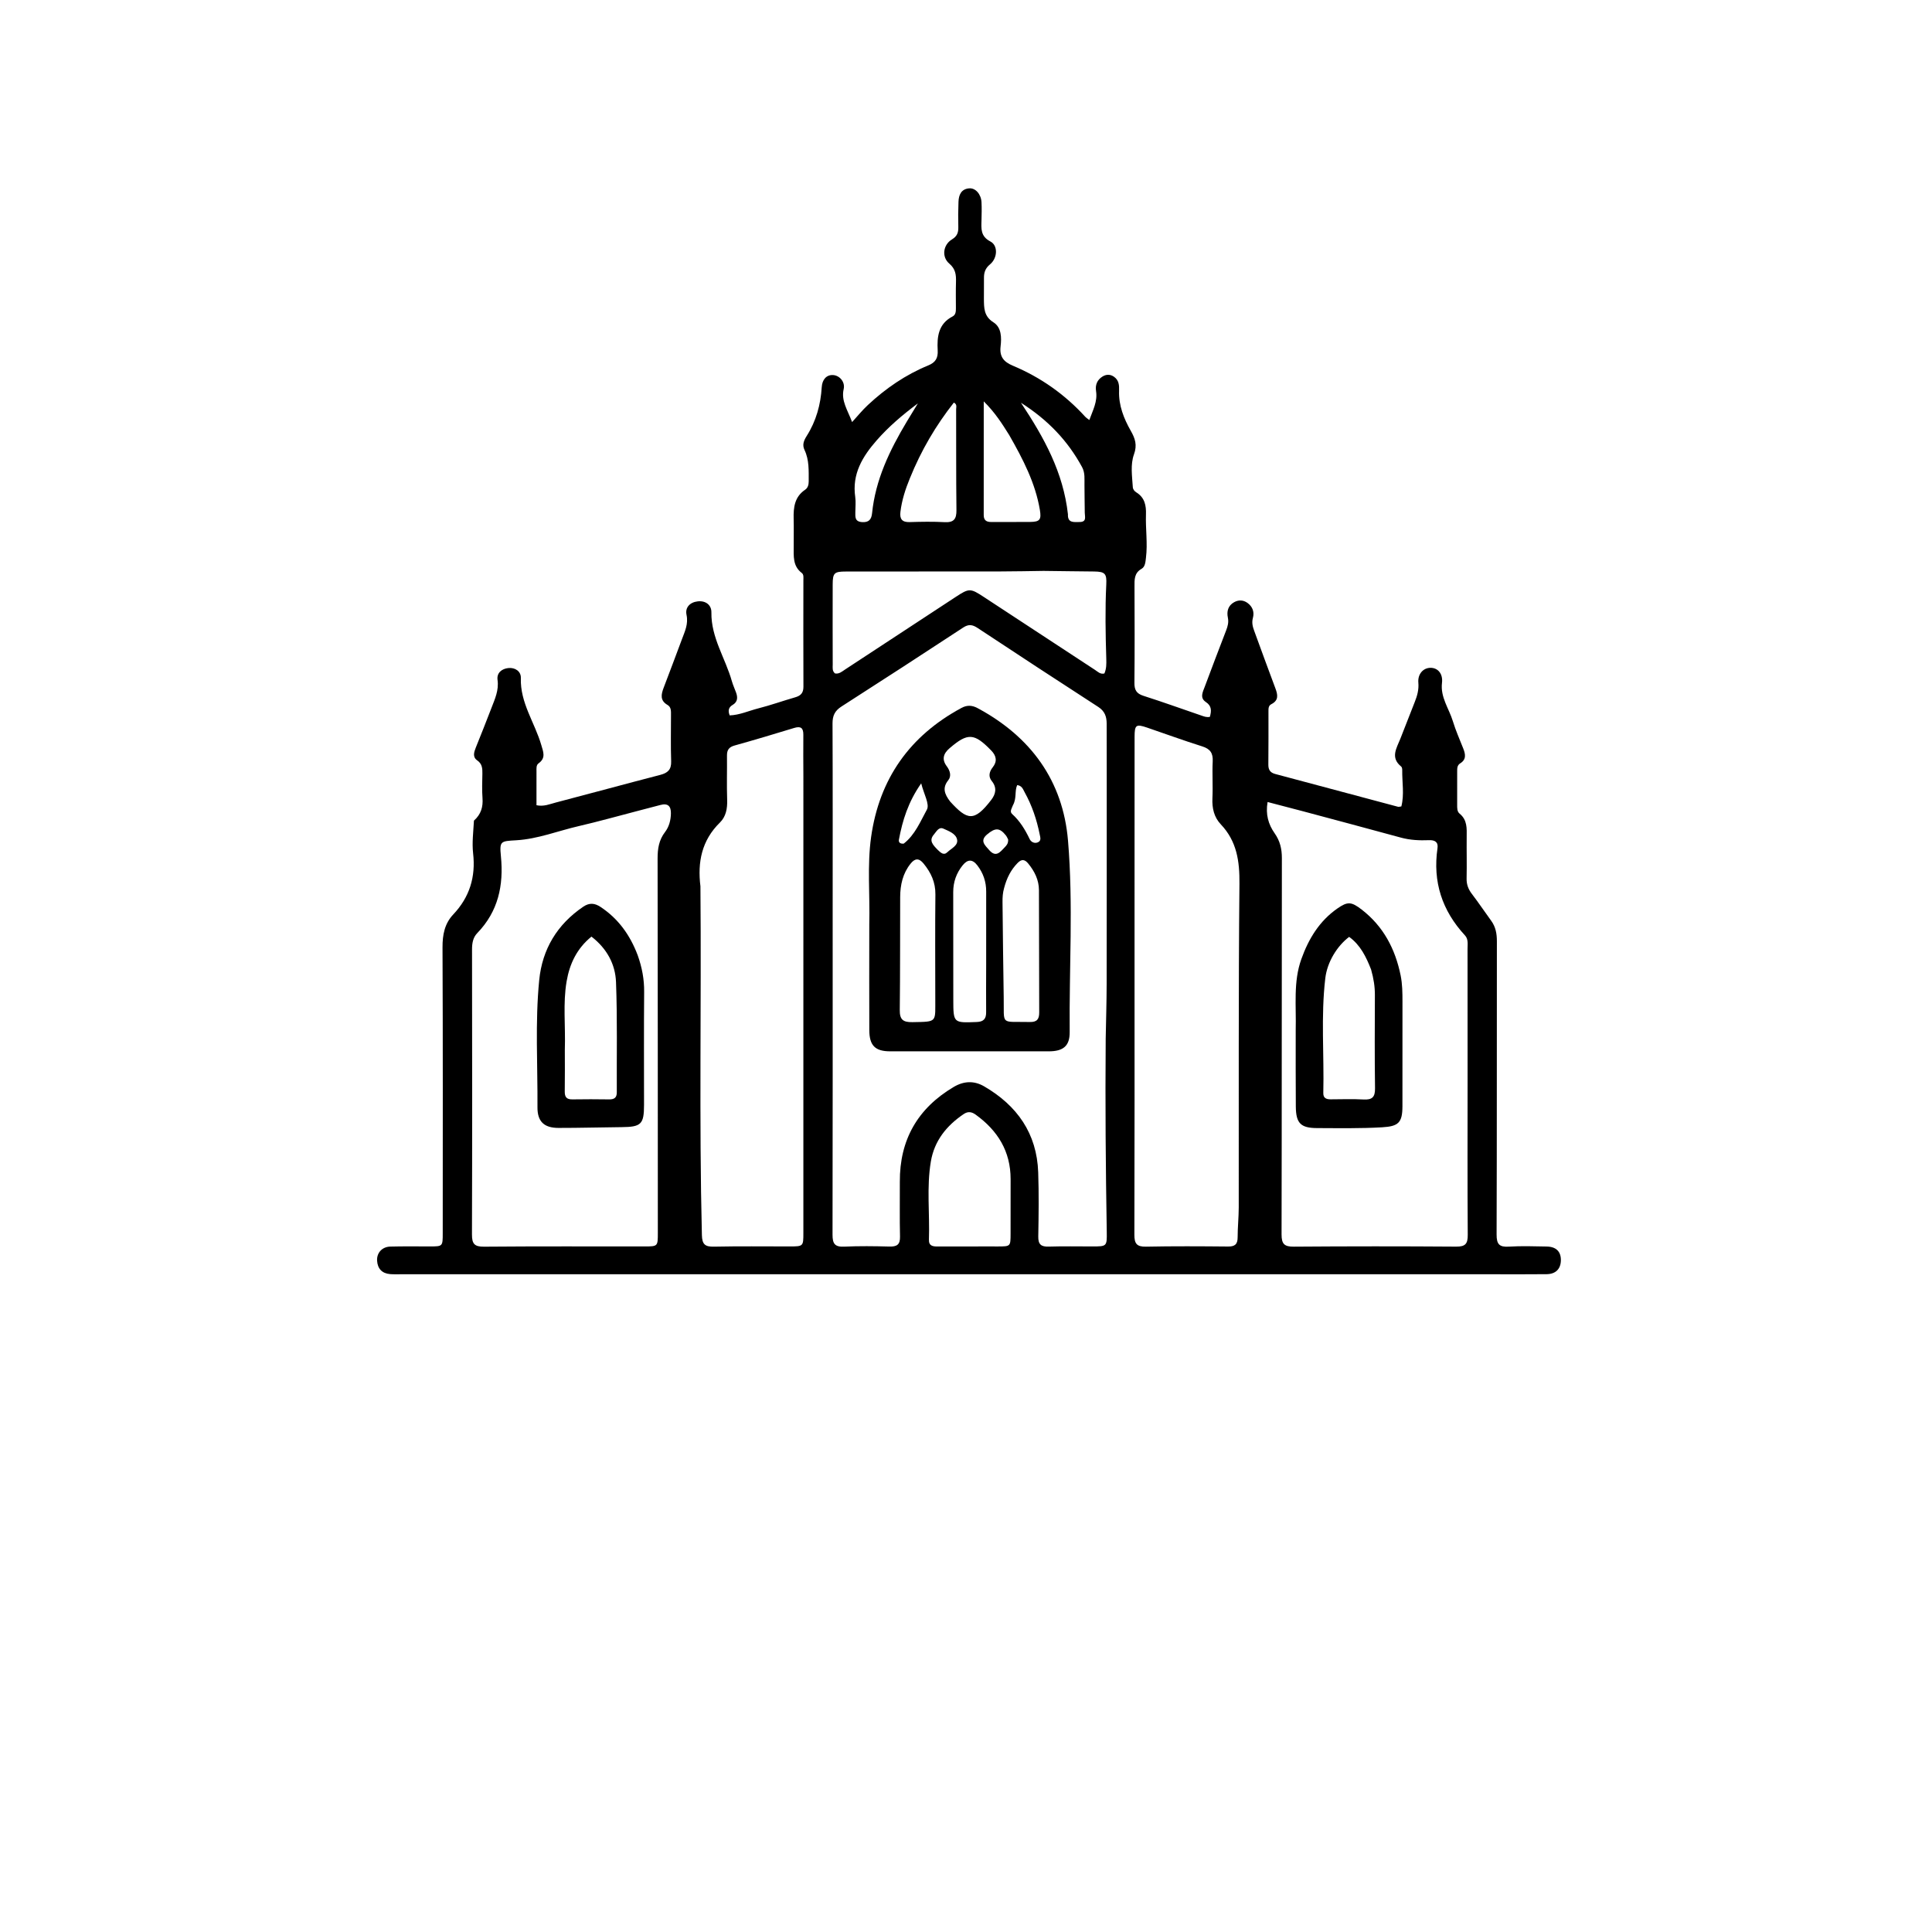 <svg version="1.1" id="Layer_1" xmlns="http://www.w3.org/2000/svg" xmlns:xlink="http://www.w3.org/1999/xlink" x="0px" y="0px"
	 width="100%" viewBox="0 0 1024 1024" enable-background="new 0 0 1024 1024" xml:space="preserve">
<path fill="#000000" opacity="1" stroke="none" 
	d="
M251.202,434.956 
	C255.02,431.53 256.08,427.635 255.734,422.989 
	C255.412,418.68 255.605,414.327 255.673,409.995 
	C255.715,407.254 255.573,404.848 252.915,403.004 
	C250.393,401.255 251.214,398.654 252.196,396.21 
	C254.989,389.257 257.77,382.3 260.452,375.304 
	C262.287,370.519 264.475,365.878 263.715,360.396 
	C263.184,356.558 266.025,354.451 269.417,354.08 
	C272.969,353.691 276.186,355.798 276.064,359.35 
	C275.614,372.483 283.427,382.955 286.874,394.806 
	C287.95,398.507 289.433,401.729 285.464,404.578 
	C284.137,405.53 284.352,407.276 284.35,408.774 
	C284.341,414.737 284.346,420.7 284.346,426.79 
	C288.252,427.604 291.37,426.196 294.476,425.386 
	C312.986,420.558 331.438,415.502 349.956,410.706 
	C353.946,409.673 355.876,407.897 355.725,403.505 
	C355.446,395.348 355.643,387.175 355.638,379.009 
	C355.636,377.001 355.827,374.807 353.786,373.629 
	C349.718,371.28 350.422,368.02 351.749,364.524 
	C354.997,355.962 358.257,347.405 361.436,338.818 
	C362.972,334.668 364.915,330.771 363.872,325.871 
	C363.043,321.972 365.674,319.209 369.803,318.736 
	C374.045,318.25 377.118,320.689 377.055,324.554 
	C376.839,337.939 384.455,348.833 387.901,361.024 
	C388.488,363.1 389.424,365.075 390.15,367.114 
	C391.073,369.705 390.994,372.041 388.306,373.628 
	C386.286,374.821 385.682,376.504 386.746,379.173 
	C391.965,379.001 396.831,376.75 401.863,375.47 
	C408.469,373.79 414.911,371.476 421.468,369.591 
	C424.425,368.742 425.849,367.267 425.832,363.971 
	C425.732,345.14 425.812,326.307 425.812,307.475 
	C425.812,306.158 426.083,304.542 424.963,303.689 
	C420.064,299.959 420.703,294.652 420.683,289.514 
	C420.664,284.681 420.781,279.845 420.653,275.015 
	C420.493,268.965 421.127,263.345 426.746,259.562 
	C428.199,258.583 428.637,256.904 428.632,255.133 
	C428.616,249.478 428.937,243.792 426.402,238.466 
	C425.106,235.745 426.038,233.483 427.589,231.036 
	C432.567,223.182 434.984,214.441 435.536,205.208 
	C435.775,201.223 438.021,198.596 441.524,198.789 
	C445.016,198.981 448.033,202.448 447.164,206.21 
	C445.726,212.436 449.254,217.342 451.632,223.702 
	C454.401,220.686 456.987,217.474 459.972,214.69 
	C469.427,205.872 479.98,198.605 491.977,193.69 
	C495.856,192.101 497.227,189.777 496.996,185.71 
	C496.586,178.478 497.361,171.609 504.88,167.731 
	C506.58,166.855 506.656,165.066 506.65,163.344 
	C506.635,158.677 506.557,154.008 506.691,149.345 
	C506.798,145.608 506.466,142.544 503.132,139.704 
	C498.981,136.167 499.851,129.739 504.545,126.895 
	C507.3,125.226 507.993,123.27 507.925,120.385 
	C507.817,115.889 507.836,111.383 508.021,106.89 
	C508.17,103.286 509.463,100.219 513.625,99.834 
	C517.017,99.521 520.005,102.905 520.219,107.214 
	C520.376,110.372 520.307,113.547 520.217,116.711 
	C520.089,121.191 519.635,125.242 524.952,128.007 
	C529.065,130.146 528.728,136.813 524.748,140.101 
	C522.231,142.18 521.48,144.444 521.523,147.408 
	C521.576,151.071 521.451,154.738 521.492,158.402 
	C521.545,163.166 521.422,167.606 526.528,170.826 
	C530.842,173.546 530.883,178.912 530.331,183.619 
	C529.702,188.981 531.911,191.763 536.779,193.803 
	C551.573,200 564.443,209.072 575.269,220.969 
	C575.693,221.434 576.266,221.764 577.367,222.623 
	C579.258,217.387 581.788,212.814 580.935,207.298 
	C580.427,204.017 581.502,201.351 584.33,199.582 
	C586.323,198.334 588.483,198.31 590.445,199.695 
	C593.067,201.547 593.242,204.142 593.136,207.208 
	C592.873,214.836 595.639,221.833 599.312,228.294 
	C601.676,232.452 602.822,235.864 601.026,240.833 
	C599.07,246.245 600.047,252.345 600.408,258.156 
	C600.485,259.401 601.294,260.366 602.291,260.981 
	C606.724,263.713 607.547,267.919 607.384,272.669 
	C607.121,280.318 608.337,287.965 607.383,295.63 
	C607.108,297.848 606.986,300.367 605.083,301.454 
	C601.093,303.732 601.297,307.222 601.31,310.941 
	C601.37,327.94 601.436,344.94 601.268,361.937 
	C601.231,365.684 602.36,367.62 606.046,368.796 
	C616.351,372.084 626.533,375.762 636.771,379.262 
	C638.157,379.736 639.556,380.335 641.27,379.94 
	C642.08,376.838 642.367,374.231 639.12,372.083 
	C635.76,369.86 637.528,366.708 638.549,363.969 
	C642.268,353.987 646.063,344.032 649.894,334.092 
	C650.745,331.885 651.302,329.802 650.792,327.342 
	C650.106,324.026 650.899,320.959 654.135,319.168 
	C656.511,317.854 658.994,317.969 661.211,319.578 
	C663.922,321.546 664.914,324.394 664.061,327.528 
	C663.392,329.989 663.926,332.102 664.735,334.303 
	C668.469,344.458 672.131,354.64 675.957,364.76 
	C677.262,368.21 677.842,371.2 673.833,373.231 
	C672.209,374.053 672.313,375.683 672.31,377.182 
	C672.294,386.514 672.367,395.848 672.25,405.179 
	C672.215,407.945 673.172,409.504 675.892,410.226 
	C697.59,415.991 719.271,421.819 740.964,427.601 
	C741.406,427.718 741.934,427.513 742.745,427.423 
	C744.378,421.074 743.11,414.605 743.21,408.196 
	C743.22,407.557 743.098,406.648 742.679,406.309 
	C736.766,401.537 740.248,396.532 742.214,391.544 
	C744.778,385.037 747.283,378.507 749.872,372.011 
	C751.177,368.735 752.072,365.502 751.754,361.843 
	C751.358,357.281 754.309,353.992 758.167,353.957 
	C762.099,353.921 764.865,357.092 764.284,361.921 
	C763.361,369.596 768.014,375.539 770.055,382.274 
	C771.549,387.199 773.675,391.935 775.561,396.739 
	C776.742,399.745 777.275,402.54 773.917,404.61 
	C772.245,405.641 772.334,407.405 772.334,409.084 
	C772.333,414.917 772.34,420.75 772.329,426.583 
	C772.326,428.275 772.263,430.151 773.628,431.258 
	C777.715,434.573 777.424,439.047 777.375,443.581 
	C777.296,450.913 777.495,458.249 777.331,465.578 
	C777.259,468.781 778.234,471.319 780.151,473.826 
	C783.691,478.455 786.927,483.316 790.366,488.025 
	C792.743,491.28 793.381,494.87 793.376,498.846 
	C793.31,550.676 793.41,602.507 793.229,654.337 
	C793.211,659.461 794.665,661.058 799.721,660.744 
	C806.362,660.331 813.049,660.568 819.713,660.681 
	C824.779,660.767 827.333,663.325 827.297,667.924 
	C827.261,672.502 824.614,675.283 819.759,675.341 
	C809.927,675.458 800.094,675.383 790.261,675.383 
	C597.772,675.384 405.283,675.385 212.794,675.383 
	C210.795,675.383 208.786,675.462 206.797,675.305 
	C202.47,674.964 200.124,672.408 199.868,668.206 
	C199.613,664.016 202.544,660.831 206.863,660.714 
	C213.857,660.526 220.86,660.636 227.859,660.633 
	C234.634,660.629 234.657,660.636 234.658,653.64 
	C234.667,603.142 234.769,552.645 234.544,502.149 
	C234.514,495.437 235.656,489.528 240.229,484.685 
	C248.907,475.495 252.186,464.817 250.759,452.268 
	C250.126,446.7 250.874,440.975 251.202,434.956 
M586.044,550.5 
	C586.219,540.841 586.529,531.181 586.546,521.522 
	C586.612,484.86 586.586,448.199 586.589,411.537 
	C586.589,402.205 586.564,392.873 586.556,383.541 
	C586.552,379.856 585.571,376.929 582.129,374.704 
	C560.73,360.871 539.422,346.898 518.162,332.851 
	C515.47,331.072 513.428,330.704 510.551,332.592 
	C489.104,346.663 467.592,360.636 445.993,374.471 
	C442.483,376.719 441.239,379.329 441.257,383.458 
	C441.401,416.786 441.327,450.115 441.329,483.444 
	C441.332,540.436 441.39,597.428 441.259,654.42 
	C441.249,659.109 442.43,660.98 447.385,660.751 
	C455.367,660.384 463.382,660.476 471.375,660.697 
	C475.332,660.805 477.129,659.731 477.024,655.422 
	C476.788,645.762 476.99,636.093 476.931,626.428 
	C476.795,604.154 486.359,587.434 505.502,576.097 
	C510.875,572.914 516.307,572.704 521.624,575.797 
	C539.091,585.959 549.552,600.725 550.268,621.347 
	C550.661,632.666 550.516,644.011 550.306,655.338 
	C550.228,659.559 551.789,660.852 555.847,660.724 
	C563.505,660.481 571.176,660.639 578.841,660.638 
	C586.601,660.638 586.73,660.64 586.604,652.966 
	C586.047,619.146 585.757,585.325 586.044,550.5 
M338.095,429.78 
	C327.631,432.496 317.219,435.435 306.689,437.867 
	C295.692,440.406 285.063,444.686 273.675,445.356 
	C265.371,445.845 264.695,445.705 265.491,453.799 
	C267.014,469.296 264.066,483.078 252.963,494.56 
	C250.637,496.965 250.182,500.008 250.187,503.332 
	C250.263,553.645 250.318,603.959 250.151,654.272 
	C250.135,659.292 251.478,660.811 256.587,660.768 
	C284.907,660.526 313.23,660.648 341.552,660.637 
	C348.651,660.635 348.668,660.621 348.666,653.471 
	C348.647,587.331 348.653,521.19 348.539,455.05 
	C348.53,449.876 349.229,445.224 352.487,440.991 
	C354.645,438.188 355.527,434.724 355.598,431.145 
	C355.675,427.256 353.978,425.575 349.992,426.664 
	C346.302,427.671 342.581,428.569 338.095,429.78 
M777.853,571.5 
	C777.848,548.667 777.852,525.834 777.828,503 
	C777.825,500.528 778.342,497.808 776.484,495.801 
	C764.322,482.663 759.309,467.335 761.905,449.545 
	C762.385,446.251 760.464,445.192 757.367,445.314 
	C752.371,445.511 747.413,445.293 742.514,443.954 
	C725.181,439.22 707.82,434.595 690.463,429.951 
	C684.427,428.336 678.374,426.786 671.848,425.081 
	C670.713,431.637 672.255,436.927 675.596,441.673 
	C678.412,445.671 679.427,449.898 679.419,454.781 
	C679.319,521.28 679.409,587.779 679.254,654.278 
	C679.242,659.38 680.771,660.794 685.783,660.756 
	C714.447,660.538 743.115,660.528 771.78,660.74 
	C776.681,660.776 777.969,659.243 777.936,654.498 
	C777.743,627.167 777.848,599.833 777.853,571.5 
M601.333,465.5 
	C601.332,480.659 601.33,495.818 601.33,510.976 
	C601.33,558.785 601.386,606.594 601.244,654.402 
	C601.23,659.086 602.442,660.856 607.384,660.756 
	C621.871,660.462 636.368,660.544 650.859,660.685 
	C654.48,660.72 655.97,659.536 655.972,655.848 
	C655.973,650.526 656.55,645.205 656.558,639.883 
	C656.641,582.747 656.371,525.607 656.932,468.475 
	C657.051,456.426 655.562,445.892 647.046,436.907 
	C643.471,433.136 642.356,428.332 642.61,423.039 
	C642.921,416.558 642.439,410.038 642.76,403.557 
	C642.976,399.186 641.466,396.94 637.225,395.607 
	C627.388,392.515 617.699,388.957 607.936,385.627 
	C602.122,383.644 601.36,384.193 601.352,390.538 
	C601.323,415.192 601.336,439.846 601.333,465.5 
M425.806,411.5 
	C425.788,404.17 425.692,396.84 425.785,389.512 
	C425.831,385.851 424.499,384.738 420.914,385.834 
	C410.414,389.044 399.892,392.192 389.317,395.142 
	C386.335,395.973 385.285,397.543 385.316,400.469 
	C385.4,408.298 385.146,416.134 385.409,423.955 
	C385.564,428.538 384.786,432.818 381.578,435.958 
	C371.916,445.415 369.647,456.951 371.246,469.758 
	C371.287,470.086 371.247,470.424 371.25,470.757 
	C371.786,532.05 370.5,593.351 372.017,654.642 
	C372.138,659.531 373.696,660.849 378.391,660.751 
	C391.712,660.472 405.043,660.638 418.369,660.636 
	C425.801,660.635 425.802,660.641 425.802,653.384 
	C425.803,573.089 425.804,492.795 425.806,411.5 
M553.101,302.591 
	C545.62,302.689 538.139,302.861 530.657,302.872 
	C503.207,302.915 475.757,302.895 448.306,302.923 
	C442.156,302.929 441.361,303.676 441.341,309.795 
	C441.294,323.947 441.321,338.099 441.358,352.251 
	C441.362,353.862 440.996,355.633 442.563,356.93 
	C444.769,357.353 446.301,355.904 447.929,354.838 
	C467.423,342.074 486.908,329.293 506.381,316.494 
	C513.692,311.689 514.285,311.702 521.507,316.452 
	C541.112,329.347 560.736,342.215 580.377,355.058 
	C581.838,356.013 583.179,357.498 585.348,356.96 
	C586.457,354.454 586.435,351.846 586.353,349.165 
	C585.949,336.021 585.704,322.871 586.35,309.729 
	C586.626,304.133 585.751,302.985 579.979,302.905 
	C571.324,302.784 562.668,302.751 553.101,302.591 
M523.463,660.639 
	C525.296,660.642 527.13,660.65 528.963,660.646 
	C535.589,660.629 535.613,660.62 535.626,653.945 
	C535.646,644.28 535.641,634.614 535.645,624.948 
	C535.65,610.235 528.819,599.245 517.171,590.817 
	C515.01,589.253 513.049,588.945 510.782,590.475 
	C501.704,596.602 495.223,604.633 493.373,615.622 
	C491.064,629.342 492.824,643.219 492.354,657.017 
	C492.239,660.372 494.392,660.681 496.978,660.667 
	C505.477,660.62 513.976,660.644 523.463,660.639 
M534.892,230.578 
	C531.188,224.654 527.469,218.742 521.407,212.725 
	C521.407,233.782 521.421,253.386 521.392,272.99 
	C521.388,275.858 522.906,276.698 525.498,276.676 
	C532.317,276.617 539.138,276.717 545.958,276.642 
	C551.157,276.584 552.022,275.445 551.148,270.24 
	C548.762,256.046 542.284,243.513 534.892,230.578 
M482.216,253.602 
	C479.865,259.309 477.988,265.14 477.242,271.307 
	C476.78,275.124 478.144,276.85 482.183,276.72 
	C488.338,276.522 494.517,276.424 500.661,276.755 
	C505.532,277.017 506.994,275.114 506.936,270.397 
	C506.72,252.581 506.84,234.762 506.772,216.943 
	C506.767,215.801 507.411,214.298 505.56,213.384 
	C496.027,225.505 488.267,238.609 482.216,253.602 
M566.028,272.567 
	C565.816,277.305 569.151,276.686 572.157,276.68 
	C576.058,276.672 574.995,274.01 574.947,271.76 
	C574.843,266.942 574.873,262.12 574.794,257.301 
	C574.74,254.006 575.202,250.667 573.505,247.544 
	C565.991,233.712 555.562,222.663 541.132,213.474 
	C553.508,232.111 563.534,250.33 566.028,272.567 
M480.721,223.291 
	C482.491,220.384 484.261,217.476 486.499,213.801 
	C478.147,220.043 470.986,226.186 464.722,233.322 
	C457.168,241.927 451.503,251.217 453.295,263.423 
	C453.677,266.026 453.353,268.733 453.345,271.392 
	C453.338,273.915 453.006,276.419 456.809,276.714 
	C460.508,277.001 461.877,275.349 462.222,271.966 
	C464.017,254.356 471.406,238.84 480.721,223.291 
z"/>
<path fill="#000000" opacity="1" stroke="none" 
	d="
M460.738,490 
	C461.141,474.191 459.562,458.806 461.717,443.576 
	C466.081,412.751 482.194,389.981 509.619,375.209 
	C512.535,373.638 515.204,373.747 518.113,375.308 
	C546.293,390.426 563.396,413.758 566.069,445.566 
	C568.9,479.263 566.638,513.17 566.956,546.984 
	C567.025,554.375 563.576,557.223 555.836,557.23 
	C527.84,557.256 499.845,557.243 471.85,557.227 
	C463.87,557.223 460.781,554.199 460.748,545.99 
	C460.674,527.494 460.733,508.997 460.738,490 
M532.174,470.765 
	C531.477,473.187 531.323,475.661 531.356,478.17 
	C531.573,494.96 531.678,511.751 531.987,528.539 
	C532.268,543.843 529.899,541.328 545.893,541.681 
	C549.669,541.764 550.819,540.114 550.804,536.604 
	C550.71,514.987 550.767,493.369 550.664,471.752 
	C550.638,466.394 548.349,461.809 544.989,457.703 
	C543.109,455.405 541.439,455.223 539.272,457.473 
	C535.828,461.049 533.622,465.23 532.174,470.765 
M495.72,528.461 
	C495.716,510.324 495.582,492.185 495.779,474.05 
	C495.849,467.619 493.424,462.489 489.516,457.703 
	C487.096,454.738 484.97,454.846 482.657,457.721 
	C478.481,462.916 477.139,469.011 477.111,475.463 
	C477.025,495.43 477.135,515.398 476.898,535.363 
	C476.837,540.436 478.651,541.846 483.614,541.758 
	C497.219,541.514 495.619,542.022 495.72,528.461 
M522.69,511.5 
	C522.689,498.52 522.658,485.54 522.701,472.561 
	C522.718,467.366 521.154,462.771 518.005,458.662 
	C515.437,455.31 512.871,455.381 510.276,458.574 
	C506.901,462.727 505.219,467.482 505.226,472.85 
	C505.251,491.82 505.238,510.79 505.27,529.759 
	C505.29,542.27 505.31,542.169 517.703,541.685 
	C521.395,541.54 522.704,539.948 522.673,536.462 
	C522.601,528.476 522.674,520.487 522.69,511.5 
M503.6,424.838 
	C512.632,434.702 516.263,435.854 525.383,423.96 
	C527.752,420.87 528.542,417.519 525.652,413.951 
	C523.765,411.621 524.282,409.061 526.18,406.667 
	C528.648,403.553 528.118,400.617 525.387,397.801 
	C516.325,388.46 512.927,388.289 503.25,396.614 
	C499.94,399.462 499.095,402.531 501.801,406.134 
	C503.58,408.502 504.354,411.35 502.61,413.522 
	C499.383,417.538 500.535,420.822 503.6,424.838 
M536.862,426.817 
	C536.365,428.338 534.952,430.085 536.441,431.428 
	C540.601,435.18 543.369,439.78 545.75,444.755 
	C546.464,446.246 548.238,447.206 549.998,446.492 
	C552.043,445.663 551.391,443.892 551.055,442.22 
	C549.484,434.381 546.963,426.888 543.073,419.891 
	C542.234,418.382 541.716,416.439 539.129,416.111 
	C537.689,419.278 538.975,423.063 536.862,426.817 
M478.969,447.154 
	C484.996,442.496 487.822,435.382 491.271,429.115 
	C492.84,426.265 489.619,420.778 488.254,415.194 
	C481.311,425.121 478.353,434.855 476.448,444.992 
	C476.214,446.235 476.763,447.303 478.969,447.154 
M497.042,450.47 
	C498.526,451.848 500.146,453.615 502.142,451.671 
	C504.203,449.663 508.011,448.132 507.257,444.88 
	C506.541,441.791 502.83,440.475 500.037,439.204 
	C497.579,438.084 496.343,440.724 494.979,442.315 
	C492.226,445.527 494.386,447.755 497.042,450.47 
M534.333,444.917 
	C533.934,444.194 533.629,443.396 533.12,442.762 
	C529.836,438.667 527.499,438.615 523.169,442.279 
	C519.188,445.647 522.047,447.965 524.238,450.503 
	C527.935,454.786 530.206,451.481 532.623,448.983 
	C533.543,448.033 534.449,447.04 534.333,444.917 
z"/>
<path fill="#000000" opacity="1" stroke="none" 
	d="
M337.985,506.28 
	C340.312,512.805 341.47,519.08 341.412,525.69 
	C341.239,545.67 341.355,565.654 341.349,585.636 
	C341.346,595.881 339.834,597.315 329.441,597.407 
	C318.289,597.505 307.137,597.836 295.986,597.821 
	C288.37,597.811 284.819,594.438 284.869,586.868 
	C285.018,564.399 283.585,541.874 285.792,519.476 
	C287.405,503.108 295.293,489.955 309.132,480.58 
	C312.404,478.363 315.198,478.643 318.298,480.695 
	C327.677,486.901 333.906,495.507 337.985,506.28 
M299.371,556.5 
	C299.371,563.832 299.448,571.165 299.333,578.495 
	C299.287,581.434 300.301,582.754 303.375,582.697 
	C309.871,582.577 316.372,582.621 322.87,582.701 
	C325.506,582.734 326.928,581.847 326.913,578.985 
	C326.813,559.492 327.246,539.98 326.499,520.513 
	C326.134,511.017 321.632,502.706 313.475,496.422 
	C305.742,502.728 301.925,510.835 300.326,520.087 
	C298.297,531.828 299.795,543.697 299.371,556.5 
z"/>
<path fill="#000000" opacity="1" stroke="none" 
	d="
M686.754,546 
	C687.097,533.073 685.391,520.486 689.727,508.373 
	C693.571,497.638 699.259,488.199 708.794,481.547 
	C714.24,477.748 716.2,477.833 721.73,482.103 
	C733.219,490.973 739.505,502.938 742.362,516.974 
	C743.303,521.597 743.338,526.222 743.337,530.88 
	C743.334,549.372 743.364,567.863 743.321,586.354 
	C743.3,595.07 741.19,596.984 732.552,597.489 
	C721.063,598.159 709.571,597.946 698.082,597.906 
	C689.338,597.876 686.888,595.315 686.811,586.481 
	C686.695,573.155 686.764,559.827 686.754,546 
M726.708,513.858 
	C724.097,507.199 721.036,500.861 715.075,496.568 
	C708.617,501.459 703.439,509.945 702.433,518.495 
	C700.052,538.718 701.862,559.044 701.38,579.318 
	C701.316,582.019 702.967,582.673 705.263,582.666 
	C711.088,582.649 716.926,582.423 722.732,582.751 
	C727.289,583.008 728.858,581.473 728.792,576.822 
	C728.559,560.349 728.655,543.872 728.719,527.396 
	C728.736,523.031 728.099,518.8 726.708,513.858 
z"/>
</svg>